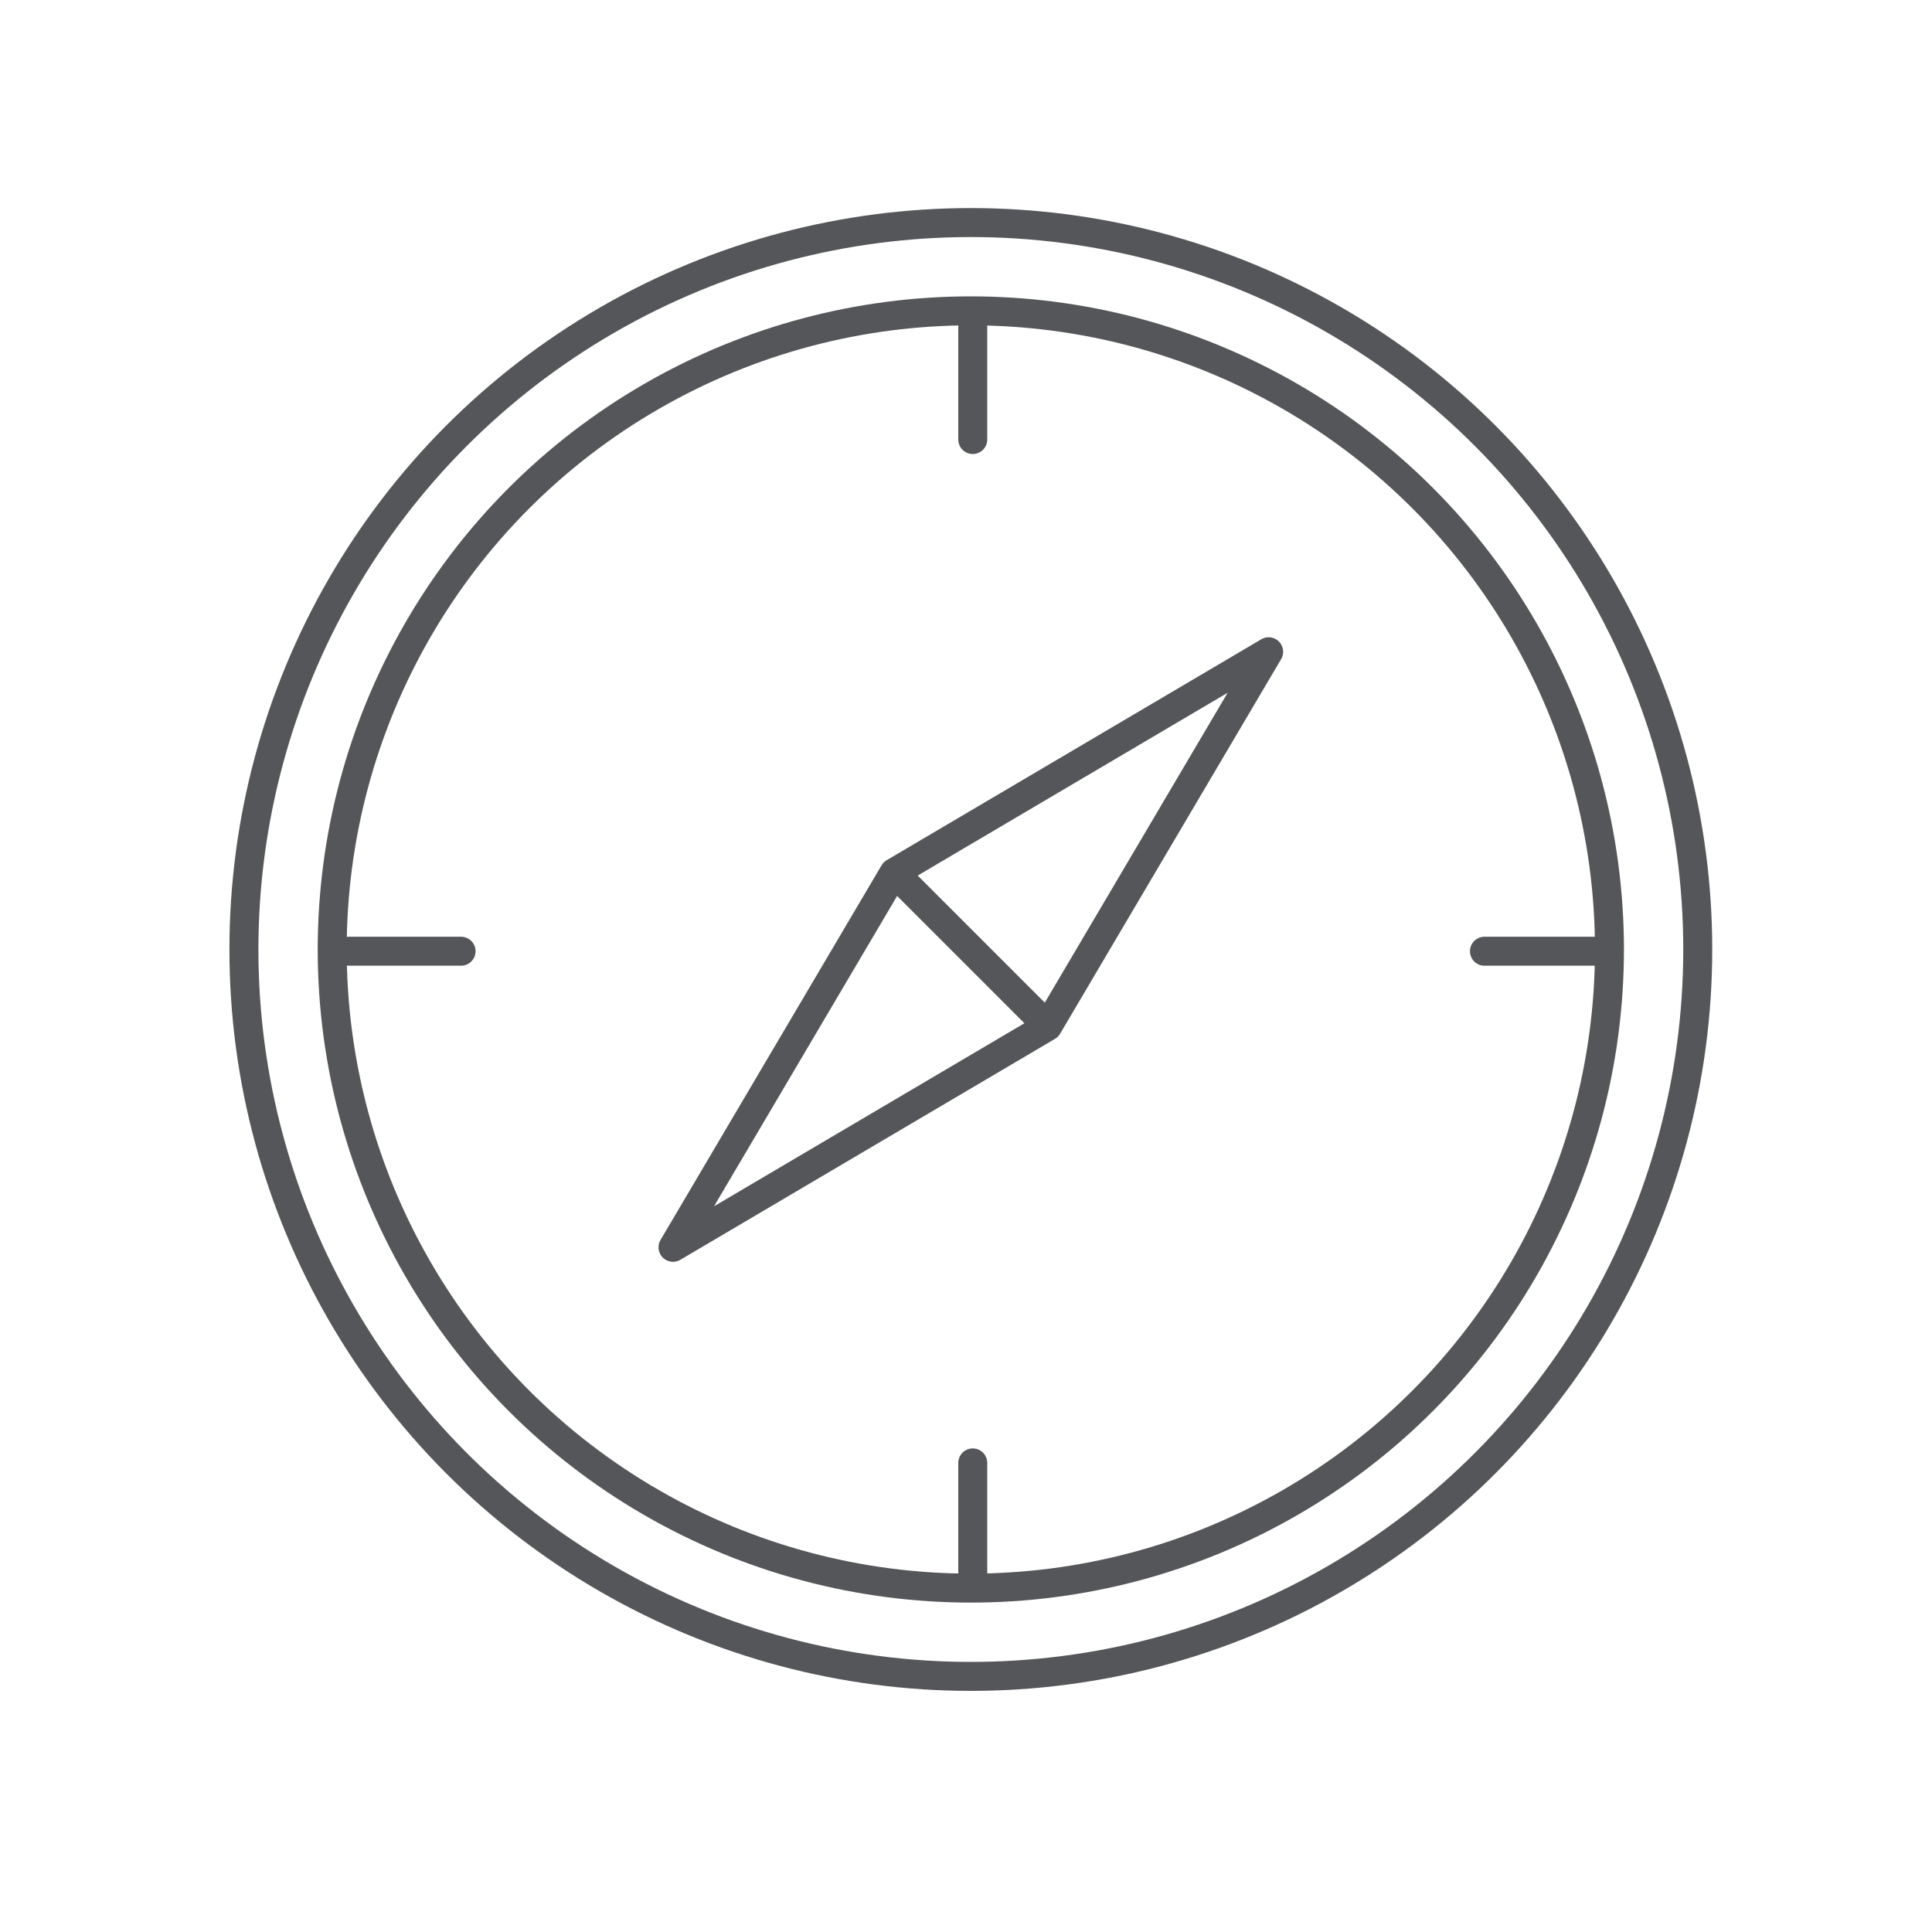 <?xml version="1.0" encoding="utf-8"?>
<!-- Generator: Adobe Illustrator 25.4.1, SVG Export Plug-In . SVG Version: 6.00 Build 0)  -->
<svg version="1.1" id="Capa_1" xmlns="http://www.w3.org/2000/svg" xmlns:xlink="http://www.w3.org/1999/xlink" x="0px" y="0px"
	 viewBox="0 0 200 200" style="enable-background:new 0 0 200 200;" xml:space="preserve">
<style type="text/css">
	.st0{fill:#55565A;}
	.st1{fill:none;stroke:#A2A2A2;stroke-miterlimit:10;}
	.st2{fill:none;stroke:#55565A;stroke-width:2;stroke-linecap:round;stroke-linejoin:round;stroke-miterlimit:10;}
	.st3{fill:#A50932;}
	.st4{fill:none;stroke:#55565A;stroke-width:1.92;stroke-linecap:round;stroke-linejoin:round;stroke-miterlimit:10;}
	.st5{fill:#4D5F71;stroke:#55565A;stroke-width:0.859;stroke-miterlimit:10;}
	.st6{fill:none;stroke:#55565A;stroke-width:3;stroke-linecap:round;stroke-linejoin:round;stroke-miterlimit:10;}
	.st7{fill:none;stroke:#55565A;stroke-width:4;stroke-linecap:round;stroke-linejoin:round;stroke-miterlimit:10;}
</style>
<circle class="st6" cx="100.5" cy="98.29" r="66.11"/>
<polygon class="st6" points="69.67,129.12 92.55,90.34 131.33,67.47 108.45,106.25 "/>
<circle class="st6" cx="100.5" cy="98.29" r="75.25"/>
<line class="st6" x1="92.82" y1="90.58" x2="107.9" y2="105.66"/>
<g>
	<line class="st6" x1="100.7" y1="33.88" x2="100.7" y2="45.5"/>
	<line class="st6" x1="100.7" y1="151.44" x2="100.7" y2="163.06"/>
</g>
<g>
	<line class="st6" x1="165.29" y1="98.47" x2="153.67" y2="98.47"/>
	<line class="st6" x1="47.73" y1="98.47" x2="36.11" y2="98.47"/>
</g>
</svg>
